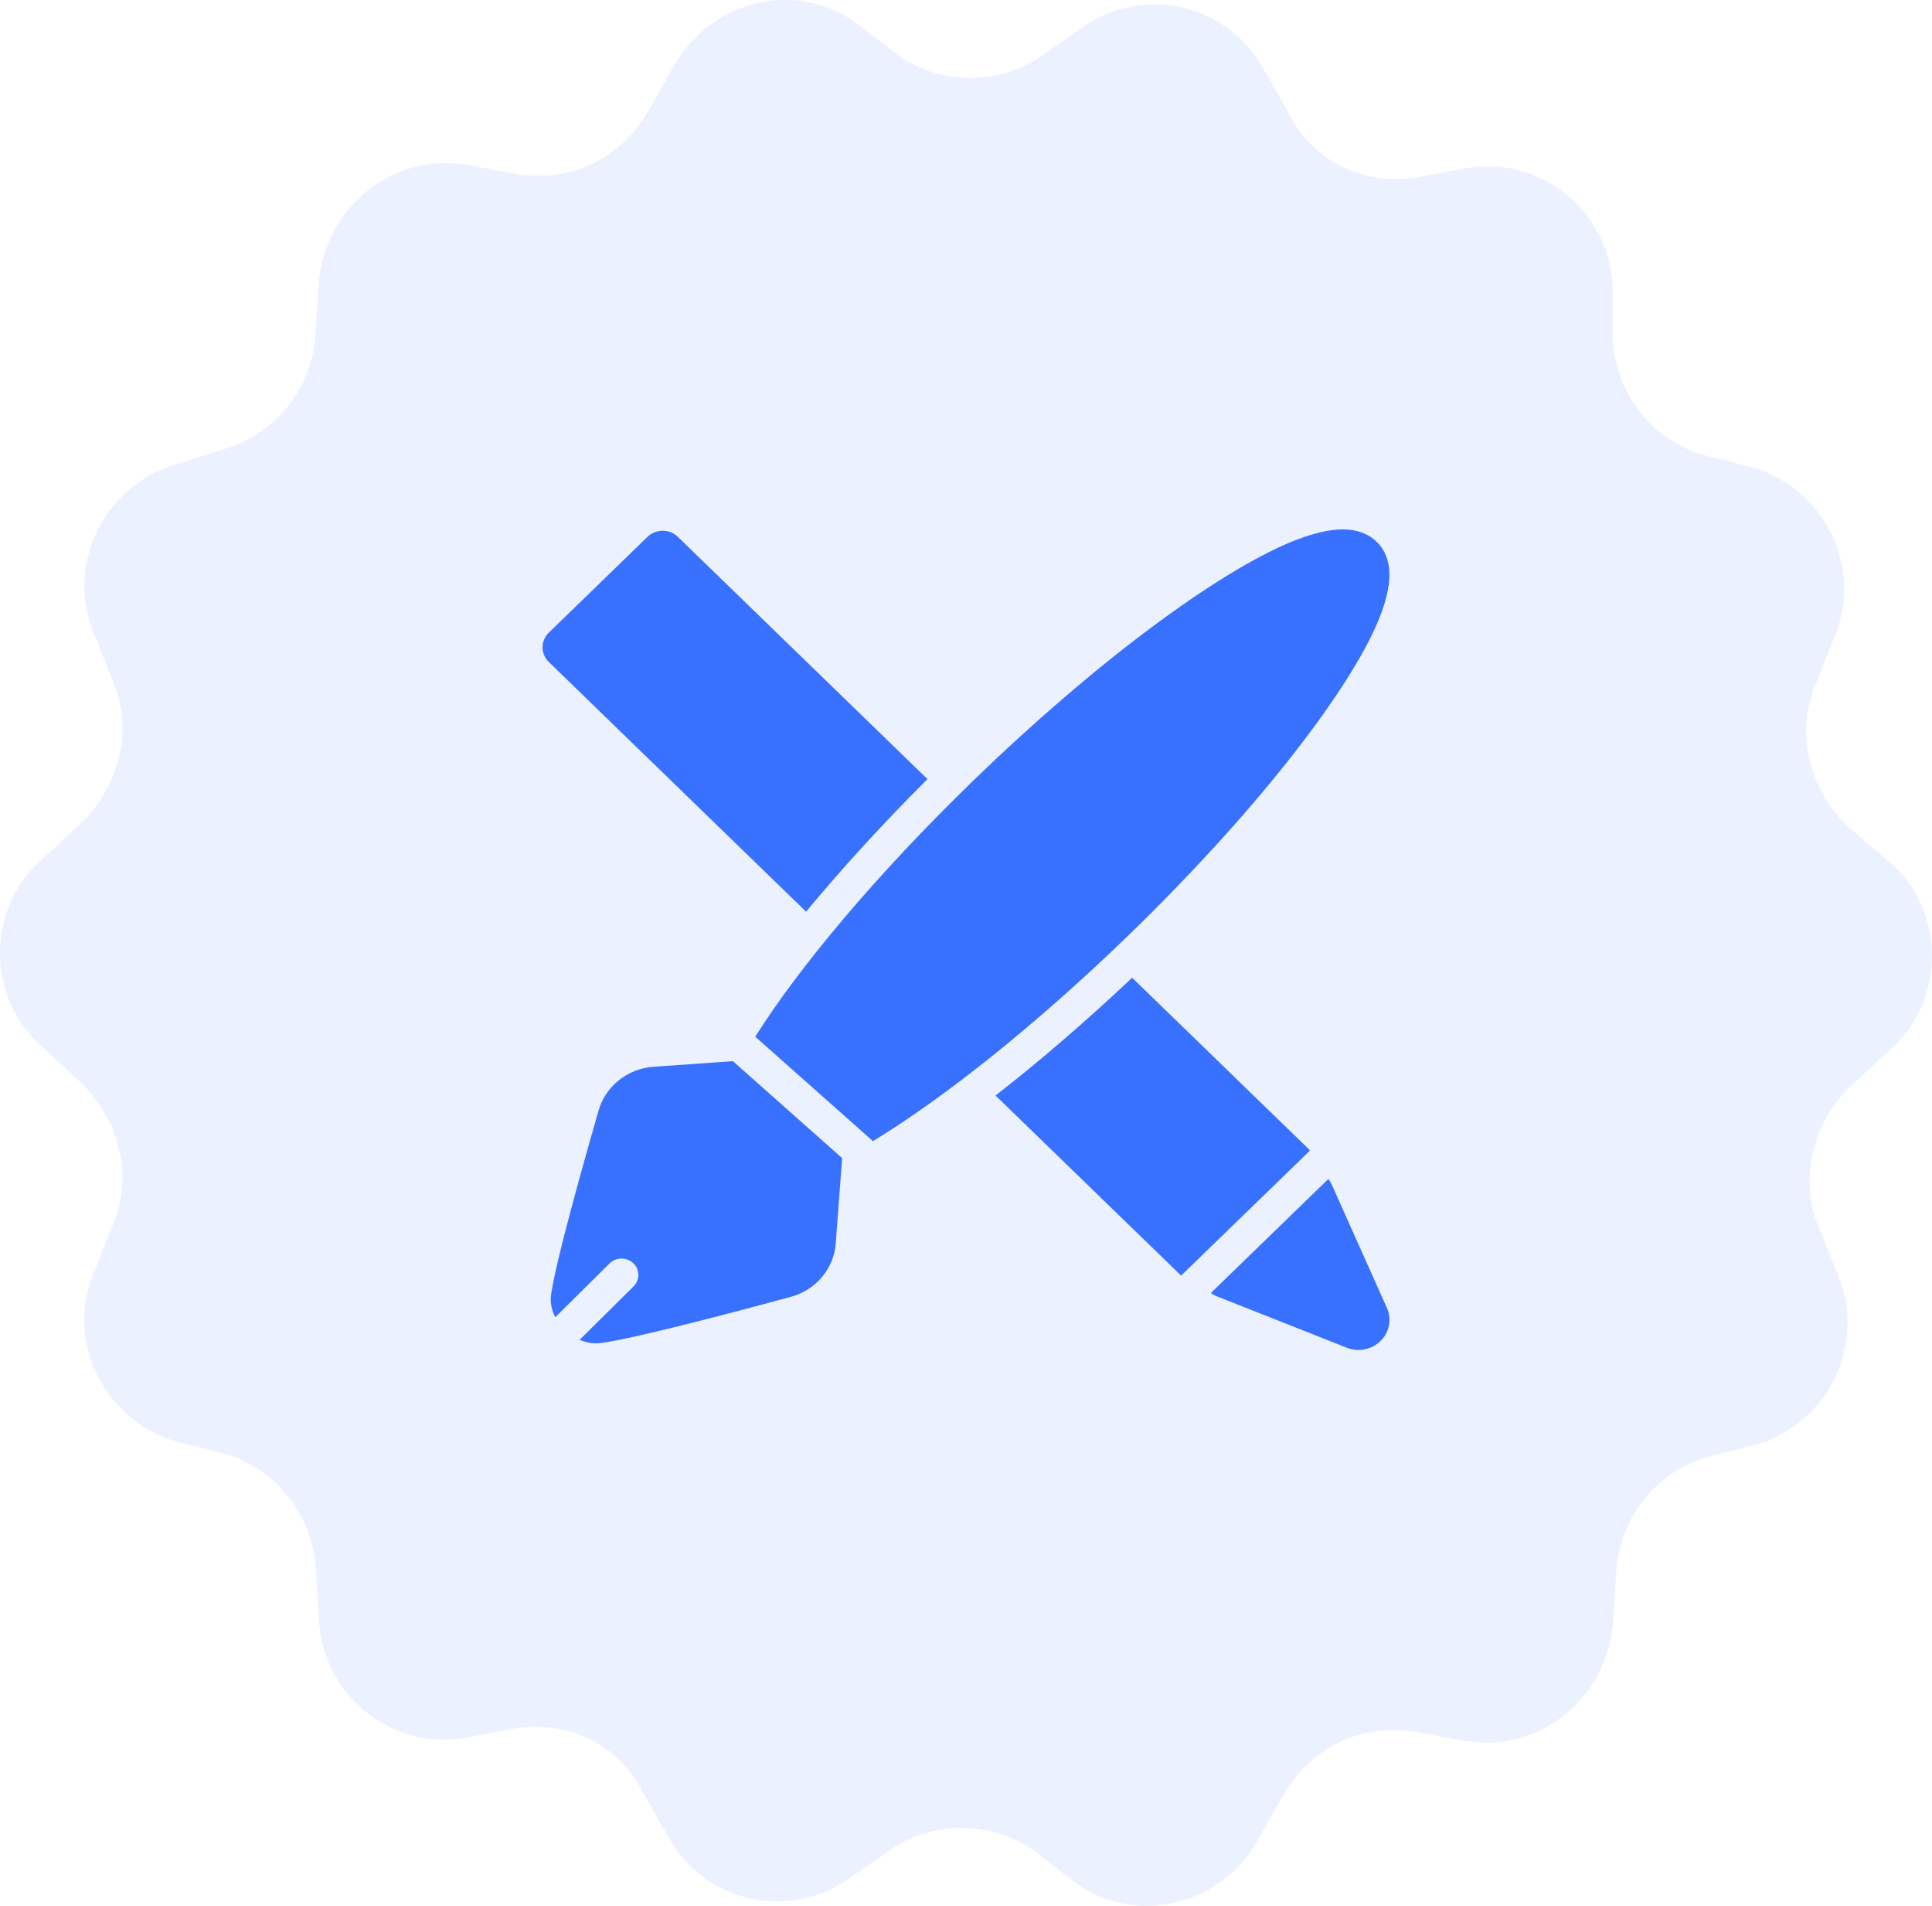 <svg width="73" height="72" viewBox="0 0 73 72" fill="none" xmlns="http://www.w3.org/2000/svg">
<path opacity="0.1" d="M69.867 31.267C68.378 29.884 67.805 27.689 68.606 25.845L69.295 24.114C70.439 21.46 68.95 18.462 66.204 17.651L64.37 17.191C62.425 16.614 61.052 14.884 60.935 12.806V10.845C60.819 7.96 58.189 5.883 55.439 6.347L53.609 6.689C51.548 7.037 49.602 6.113 48.685 4.265L47.768 2.651C46.395 0.113 43.189 -0.581 40.899 1.037L39.409 2.074C37.808 3.228 35.518 3.228 33.913 2.074L32.423 0.92C30.133 -0.81 26.815 -0.004 25.437 2.534L24.52 4.147C23.492 5.995 21.542 6.915 19.484 6.572L17.651 6.225C14.788 5.766 12.27 7.839 12.042 10.723L11.926 12.571C11.81 14.649 10.437 16.38 8.491 16.957L6.666 17.538C3.92 18.345 2.431 21.347 3.576 24.002L4.264 25.733C5.065 27.581 4.493 29.771 3.003 31.155L1.63 32.426C-0.543 34.274 -0.543 37.735 1.63 39.579L3.003 40.85C4.493 42.233 5.065 44.429 4.264 46.272L3.576 48.003C2.431 50.657 3.92 53.655 6.666 54.466L8.5 54.926C10.445 55.503 11.819 57.234 11.935 59.311L12.051 61.159C12.167 64.044 14.797 66.122 17.548 65.658L19.382 65.311C21.443 64.963 23.389 65.887 24.306 67.735L25.223 69.349C26.596 71.886 29.802 72.581 32.092 70.963L33.582 69.926C35.183 68.772 37.473 68.772 39.078 69.926L40.568 71.08C42.858 72.811 46.176 72.004 47.554 69.466L48.471 67.853C49.499 66.005 51.449 65.085 53.507 65.428L55.34 65.775C58.203 66.234 60.721 64.161 60.949 61.277L61.065 59.429C61.181 57.351 62.554 55.62 64.5 55.043L66.334 54.583C69.08 53.776 70.569 50.775 69.424 48.12L68.736 46.389C67.935 44.541 68.507 42.351 69.997 40.967L71.37 39.696C73.543 37.848 73.543 34.386 71.37 32.543L69.867 31.267Z" fill="#3B73FF"/>
<path fill-rule="evenodd" clip-rule="evenodd" d="M50.19 44.543C50.239 44.599 50.279 44.663 50.31 44.732L52.392 49.386C52.596 49.815 52.506 50.322 52.165 50.659C51.824 50.996 51.304 51.094 50.858 50.904L45.966 48.969C45.889 48.939 45.818 48.897 45.755 48.846L50.19 44.543ZM27.692 40.09L31.82 43.753L31.577 46.983C31.503 47.952 30.8 48.767 29.83 49.007C29.535 49.088 23.961 50.61 22.638 50.744C22.402 50.768 22.145 50.722 21.901 50.618L23.939 48.598C24.185 48.354 24.18 47.962 23.929 47.724C23.678 47.486 23.274 47.49 23.029 47.734L20.981 49.764C20.849 49.506 20.789 49.229 20.816 48.976C20.954 47.692 22.523 42.284 22.606 41.997C22.854 41.056 23.694 40.373 24.693 40.302L27.692 40.09ZM29.83 49.007L29.842 49.004L29.817 49.01C29.822 49.009 29.826 49.008 29.83 49.007ZM44.635 48.186C44.602 48.163 44.571 48.137 44.542 48.108L37.616 41.388C39.249 40.117 41.002 38.614 42.777 36.938L49.416 43.379C49.445 43.407 49.471 43.438 49.495 43.469L44.635 48.186ZM28.537 39.166C30.193 36.535 33.114 33.044 36.753 29.513C41.373 25.029 45.935 21.673 48.713 20.503C49.548 20.152 50.251 19.99 50.778 20C51.317 20.011 51.727 20.185 52.018 20.468C52.309 20.75 52.489 21.148 52.499 21.671C52.511 22.182 52.344 22.864 51.981 23.675C50.776 26.37 47.317 30.796 42.696 35.28C39.161 38.71 35.665 41.483 32.984 43.111L28.537 39.166ZM22.606 41.997C22.605 42.002 22.604 42.006 22.603 42.01L22.61 41.986L22.606 41.997ZM30.458 34.443L20.737 25.01C20.421 24.703 20.421 24.206 20.737 23.9L24.467 20.281C24.783 19.974 25.295 19.974 25.611 20.281L35.044 29.434C33.317 31.157 31.769 32.858 30.458 34.443Z" fill="#3870FF"/>
</svg>

